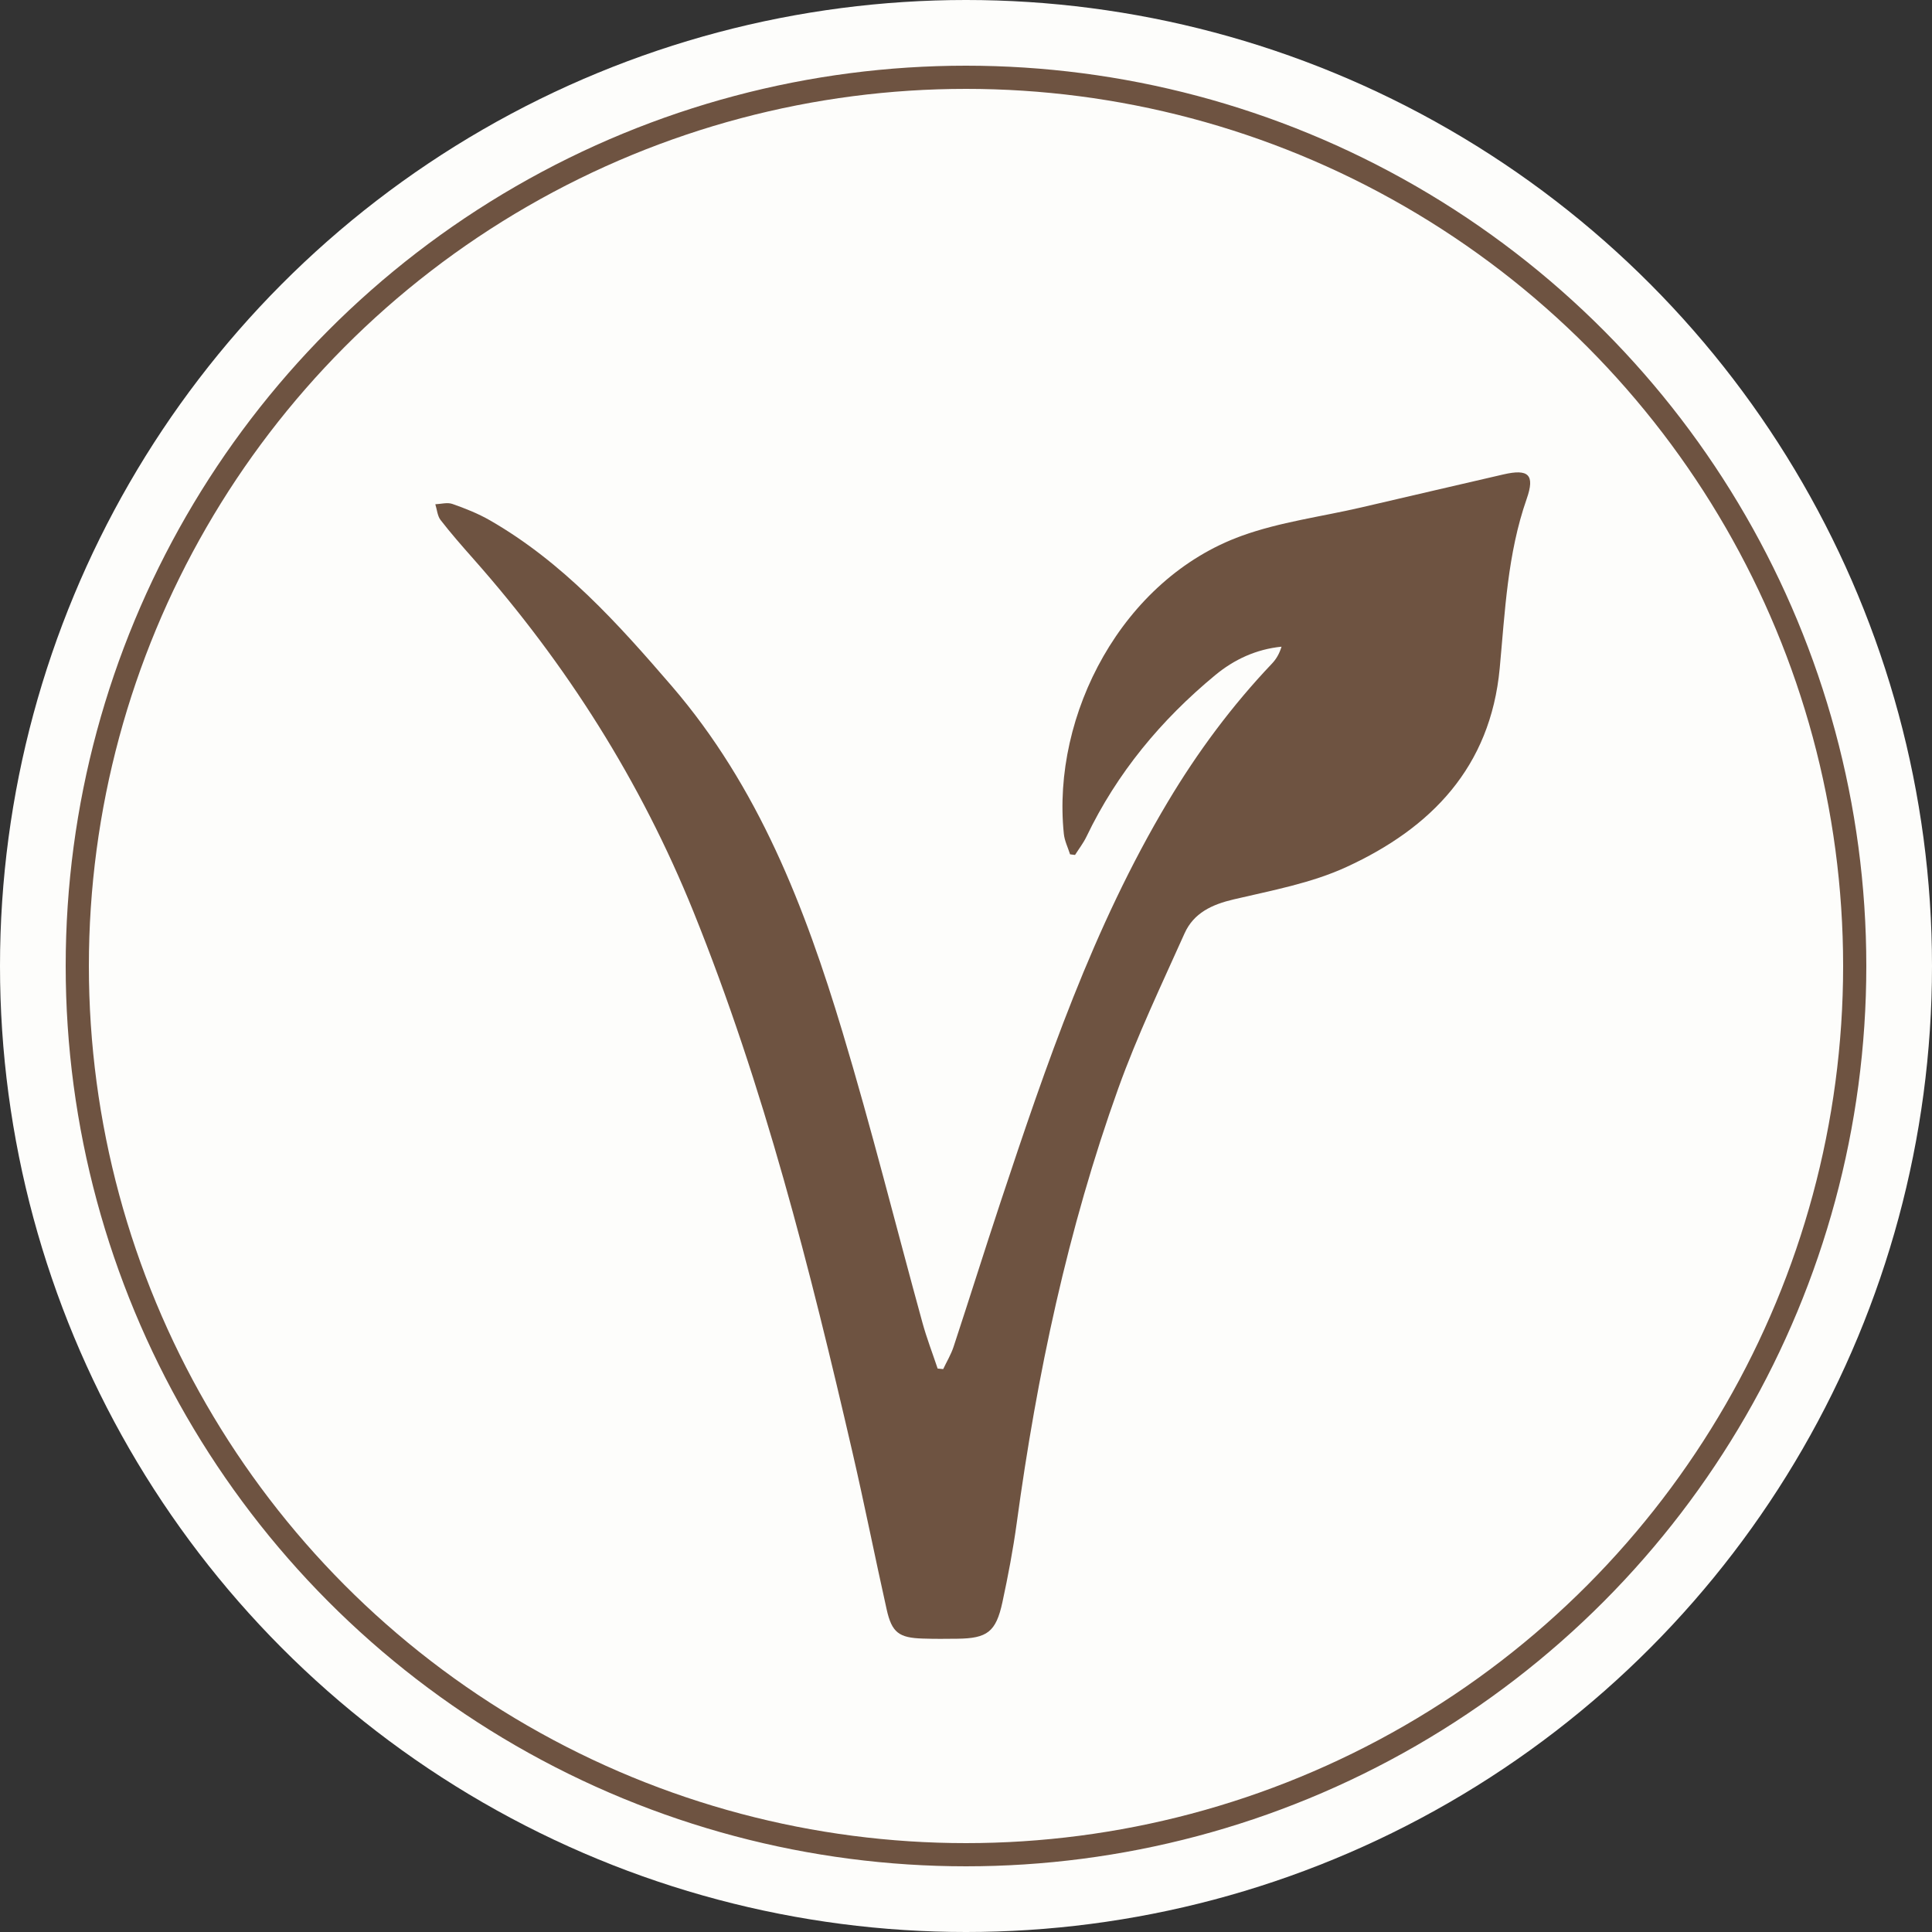 <svg viewBox="0 0 250 250" xmlns="http://www.w3.org/2000/svg" id="Layer_1"><rect x="0" y="0" width="250" height="250" fill="#333333" stroke="none"/><defs><style>.cls-1{fill:#6e5341;}.cls-1,.cls-2{stroke-width:0px;}.cls-3{fill:none;stroke:#6e5341;stroke-linecap:round;stroke-miterlimit:10;stroke-width:3px;}.cls-2{fill:#fdfdfb;}</style></defs><circle r="125" cy="125" cx="125" class="cls-2"></circle><path d="m138.47,110.56c-.28-.89-.72-1.76-.81-2.67-1.59-15.41,7.56-32.98,23.03-38.56,4.95-1.79,10.3-2.47,15.46-3.67,6.13-1.42,12.26-2.86,18.39-4.27,3.25-.75,4.11.03,3.01,3.17-2.49,7.12-2.8,14.56-3.49,21.93-1.2,12.79-8.87,20.66-19.81,25.69-4.55,2.1-9.67,3.04-14.61,4.2-2.81.66-5.17,1.75-6.36,4.4-2.97,6.63-6.12,13.22-8.57,20.04-6.55,18.24-10.54,37.11-13.15,56.29-.47,3.43-1.12,6.84-1.85,10.23-.83,3.83-1.97,4.67-5.83,4.71-1.48.02-2.97.03-4.45-.02-3.11-.09-4.03-.77-4.7-3.79-1.51-6.76-2.86-13.56-4.42-20.31-5.48-23.72-11.44-47.31-20.57-69.94-6.81-16.85-16.42-32.05-28.49-45.68-1.45-1.64-2.9-3.29-4.24-5.02-.41-.53-.46-1.35-.68-2.04.74-.03,1.56-.27,2.21-.04,1.66.58,3.32,1.24,4.84,2.11,9.42,5.41,16.54,13.32,23.54,21.45,11.23,13.04,17.24,28.63,22.09,44.74,3.75,12.45,6.9,25.09,10.35,37.63.55,2.01,1.31,3.97,1.97,5.95.24.02.48.05.72.07.45-.96,1.01-1.88,1.34-2.88,2.06-6.25,4.02-12.52,6.09-18.76,5.91-17.8,11.95-35.54,21.63-51.75,3.85-6.45,8.31-12.46,13.5-17.92.54-.57.95-1.28,1.22-2.17-3.3.33-6.15,1.67-8.59,3.69-7,5.79-12.7,12.65-16.65,20.89-.4.83-.98,1.58-1.48,2.37-.21-.03-.42-.05-.64-.08Z" class="cls-1"></path><circle r="115" cy="125" cx="125" class="cls-3"></circle></svg>